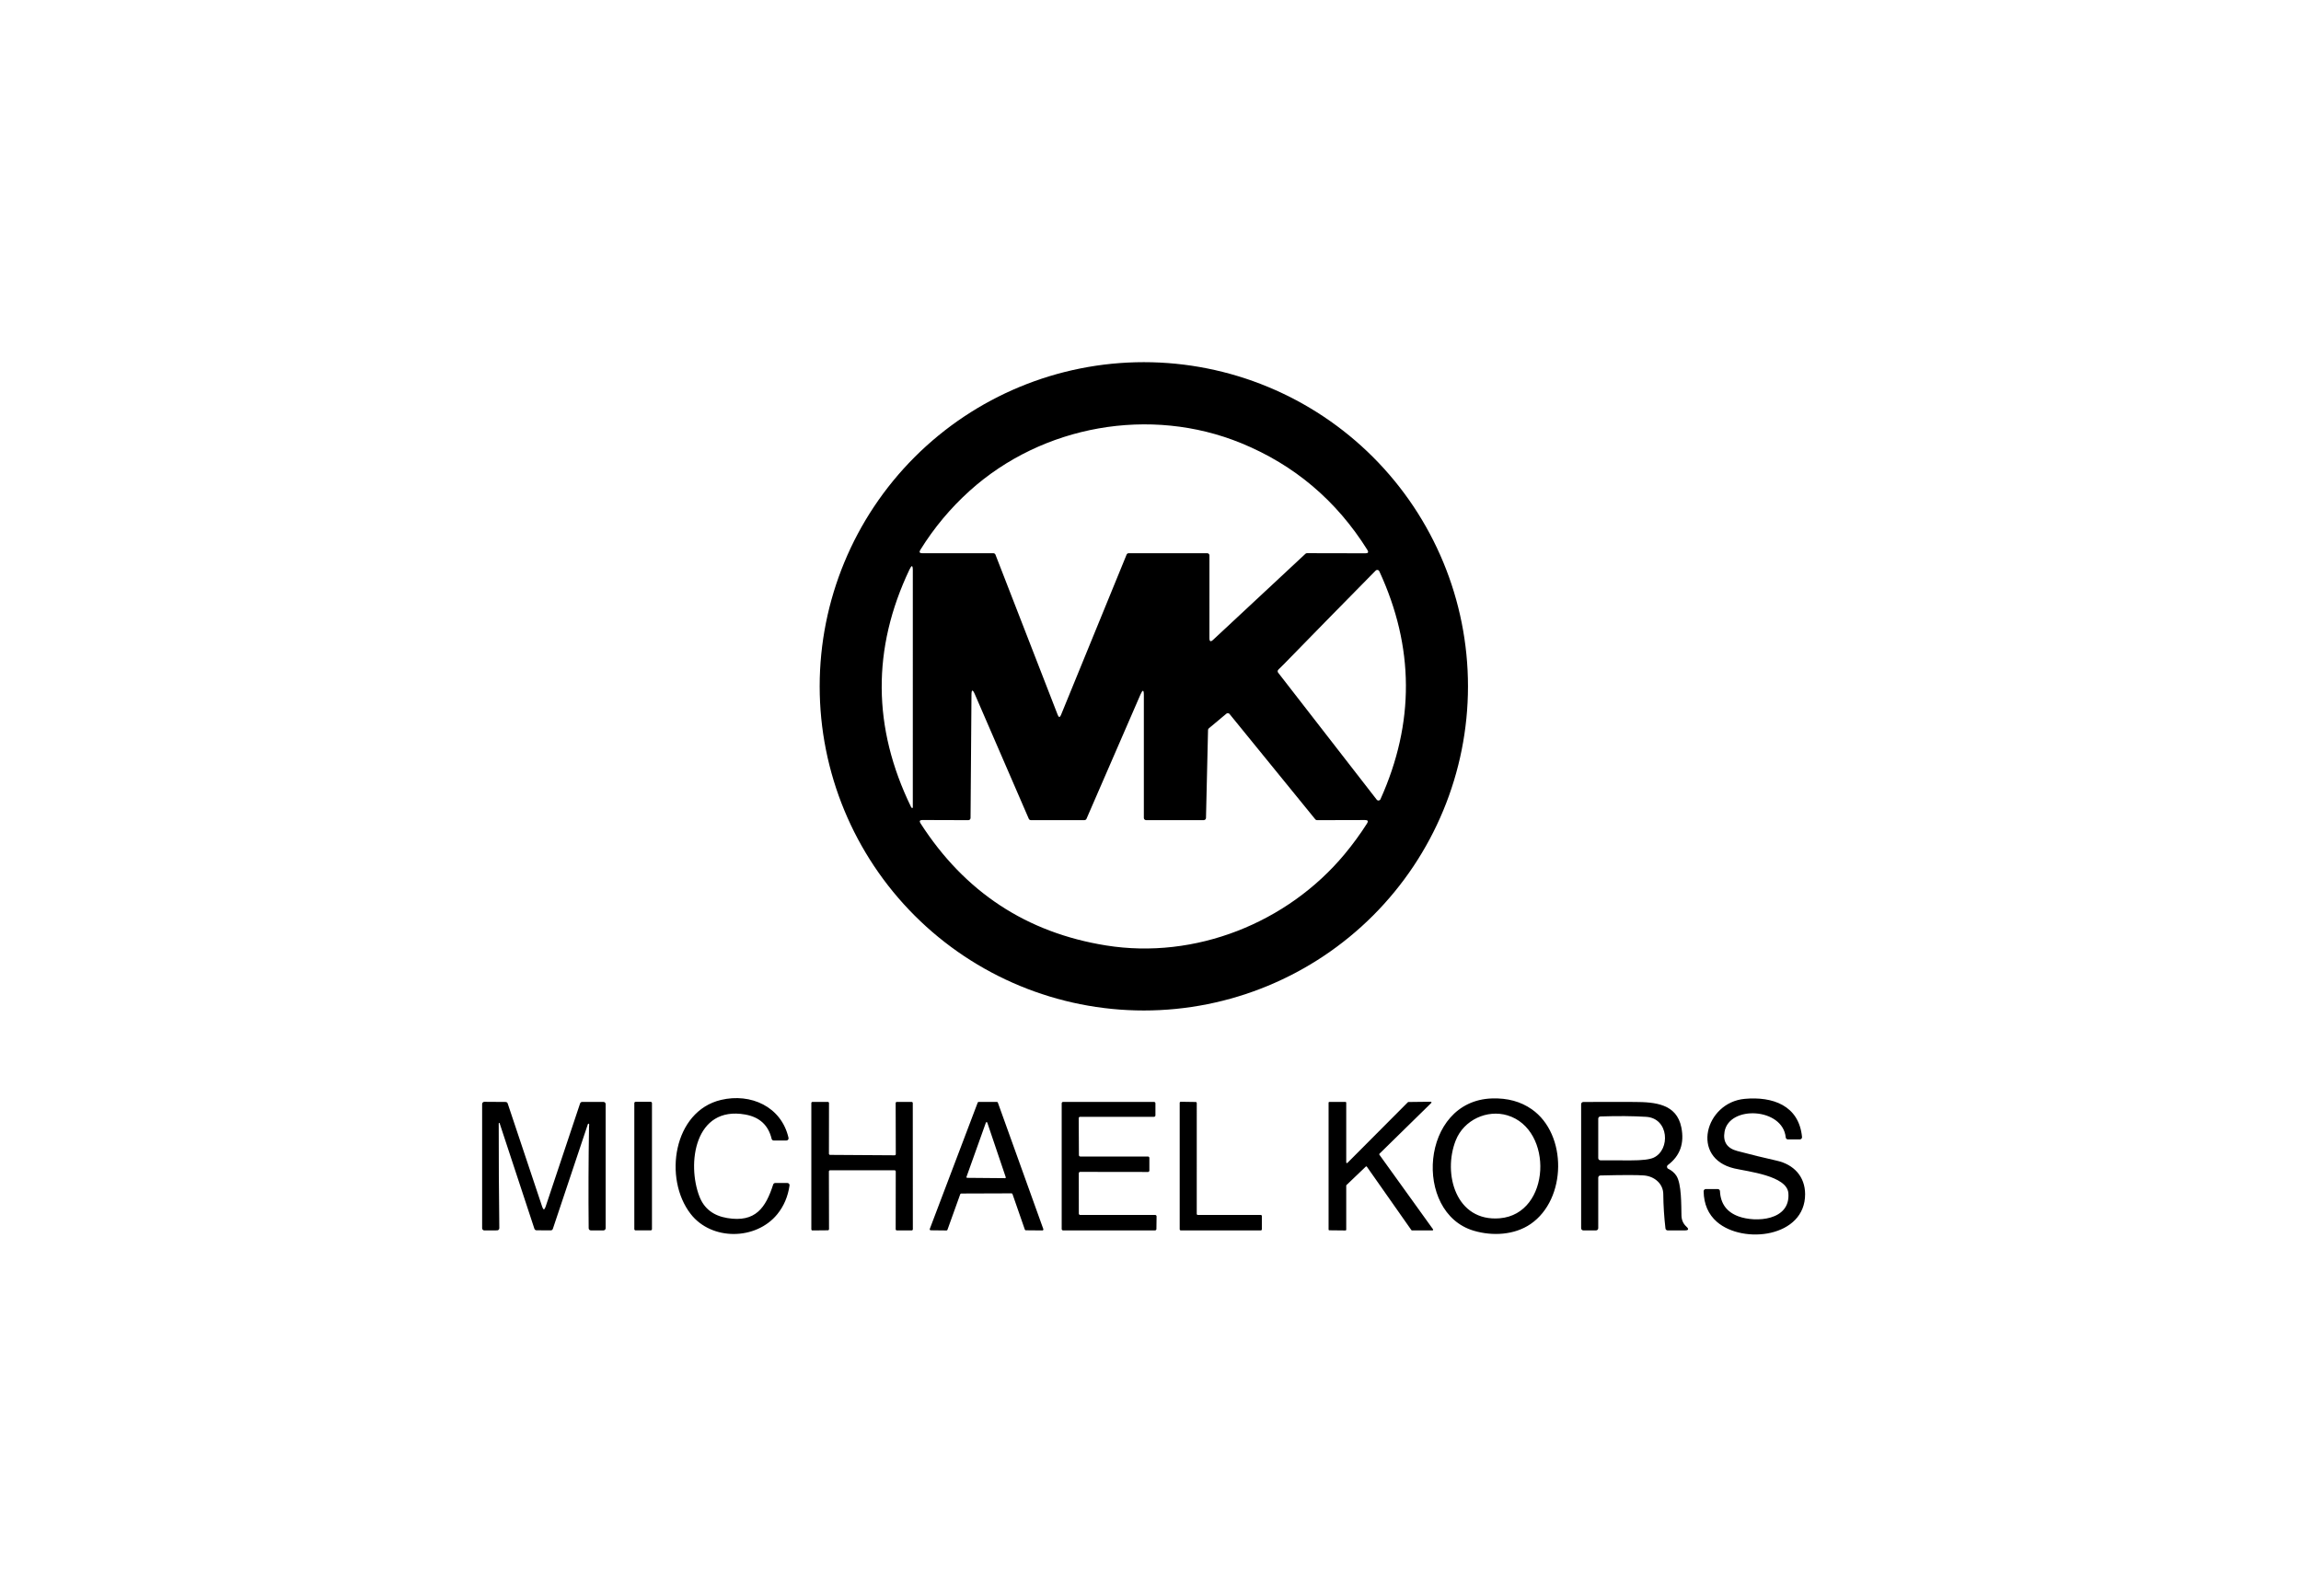 <svg width="173" height="120" viewBox="0 0 173 120" fill="none" xmlns="http://www.w3.org/2000/svg">
<rect width="173" height="120" fill="white"/>
<path d="M110.37 51.6C110.37 58.064 107.802 64.263 103.232 68.834C98.661 73.404 92.462 75.972 85.999 75.972C79.535 75.972 73.336 73.404 68.765 68.834C64.195 64.263 61.627 58.064 61.627 51.6C61.627 45.137 64.195 38.938 68.765 34.367C73.336 29.797 79.535 27.229 85.999 27.229C92.462 27.229 98.661 29.797 103.232 34.367C107.802 38.938 110.37 45.137 110.37 51.6ZM90.932 41.76L90.931 47.982C90.931 48.235 91.023 48.275 91.209 48.103L98.151 41.635C98.182 41.607 98.222 41.591 98.264 41.59L102.665 41.599C102.865 41.6 102.912 41.515 102.806 41.345C100.482 37.634 97.321 34.959 93.324 33.32C86.473 30.514 78.378 31.974 72.912 36.894C71.469 38.193 70.23 39.675 69.196 41.34C69.091 41.509 69.137 41.594 69.335 41.594H74.687C74.721 41.594 74.754 41.605 74.781 41.623C74.809 41.642 74.831 41.669 74.843 41.7L79.524 53.748C79.605 53.955 79.687 53.956 79.771 53.751L84.703 41.697C84.716 41.666 84.737 41.64 84.764 41.622C84.791 41.604 84.823 41.594 84.856 41.594H90.766C90.81 41.594 90.853 41.611 90.884 41.642C90.915 41.673 90.932 41.716 90.932 41.76ZM68.378 42.821C65.555 48.76 65.595 54.711 68.499 60.673C68.514 60.703 68.53 60.723 68.547 60.733C68.602 60.765 68.629 60.75 68.629 60.687L68.63 42.877C68.63 42.485 68.546 42.466 68.378 42.821ZM96.554 49.909C96.398 50.068 96.251 50.215 96.111 50.348C96.082 50.377 96.064 50.416 96.061 50.457C96.057 50.498 96.07 50.538 96.095 50.571L103.508 60.121C103.525 60.144 103.548 60.161 103.575 60.172C103.601 60.183 103.63 60.188 103.658 60.184C103.686 60.181 103.713 60.17 103.736 60.153C103.76 60.136 103.778 60.114 103.79 60.088C106.371 54.355 106.341 48.639 103.7 42.942C103.689 42.918 103.672 42.897 103.651 42.88C103.629 42.864 103.604 42.853 103.578 42.849C103.552 42.844 103.524 42.846 103.499 42.854C103.473 42.862 103.45 42.877 103.431 42.896C101.132 45.227 98.839 47.565 96.554 49.909ZM69.352 61.652C69.148 61.651 69.102 61.736 69.213 61.907C72.53 67.063 77.178 70.121 83.154 71.081C89.859 72.158 96.786 69.391 101.087 64.227C101.702 63.488 102.267 62.715 102.781 61.909C102.89 61.739 102.843 61.654 102.64 61.654L99.022 61.663C98.997 61.663 98.972 61.658 98.95 61.647C98.928 61.637 98.908 61.621 98.892 61.602L92.441 53.678C92.427 53.661 92.41 53.647 92.391 53.637C92.372 53.627 92.351 53.62 92.329 53.618C92.307 53.616 92.285 53.618 92.264 53.624C92.243 53.631 92.224 53.641 92.208 53.655L90.886 54.76C90.868 54.775 90.854 54.794 90.843 54.815C90.833 54.836 90.827 54.859 90.826 54.882L90.672 61.498C90.671 61.541 90.653 61.583 90.622 61.613C90.591 61.643 90.549 61.66 90.506 61.66H86.166C86.122 61.66 86.08 61.643 86.049 61.612C86.018 61.581 86 61.538 86 61.494V52.269C86 51.843 85.916 51.825 85.746 52.216L81.687 61.561C81.674 61.59 81.653 61.615 81.626 61.633C81.599 61.651 81.567 61.66 81.534 61.66H77.503C77.47 61.66 77.439 61.651 77.411 61.633C77.384 61.615 77.363 61.59 77.35 61.561L73.294 52.196C73.127 51.812 73.042 51.83 73.04 52.249L72.97 61.499C72.97 61.521 72.966 61.543 72.957 61.563C72.949 61.583 72.936 61.601 72.921 61.616C72.905 61.631 72.887 61.643 72.867 61.651C72.846 61.66 72.825 61.664 72.803 61.663L69.352 61.652ZM56.027 83.793C52.227 83.12 51.627 87.498 52.591 89.969C52.942 90.868 53.639 91.404 54.68 91.577C56.805 91.932 57.571 90.796 58.131 89.055C58.142 89.022 58.164 88.993 58.192 88.972C58.22 88.951 58.254 88.941 58.289 88.941H59.196C59.22 88.941 59.243 88.946 59.265 88.956C59.287 88.965 59.306 88.98 59.322 88.998C59.337 89.016 59.349 89.037 59.355 89.059C59.362 89.082 59.364 89.106 59.36 89.129C59.24 89.961 58.934 90.68 58.443 91.285C56.844 93.255 53.499 93.295 51.926 91.266C49.866 88.61 50.62 83.544 54.209 82.695C56.436 82.168 58.746 83.191 59.285 85.546C59.291 85.57 59.291 85.595 59.285 85.619C59.28 85.643 59.269 85.666 59.254 85.686C59.238 85.705 59.218 85.721 59.196 85.731C59.174 85.742 59.149 85.748 59.125 85.748H58.174C58.137 85.748 58.101 85.735 58.072 85.712C58.043 85.689 58.022 85.657 58.014 85.62C57.768 84.593 57.106 83.984 56.027 83.793ZM110.806 92.531C106.229 91.181 106.788 82.761 112.173 82.584C113.339 82.545 114.338 82.818 115.169 83.401C117.851 85.282 117.798 90.164 115.075 92.028C113.864 92.858 112.211 92.945 110.806 92.531ZM113.329 83.854C111.816 83.403 110.063 84.188 109.45 85.737C108.458 88.241 109.46 91.873 112.763 91.594C116.612 91.269 116.829 84.897 113.329 83.854ZM130.398 87.848C127.063 87.07 128.206 82.884 131.178 82.615C133.266 82.426 135.254 83.101 135.485 85.483C135.487 85.506 135.484 85.529 135.477 85.551C135.47 85.573 135.458 85.594 135.442 85.611C135.427 85.628 135.408 85.642 135.386 85.651C135.365 85.66 135.342 85.665 135.319 85.665H134.425C134.383 85.665 134.343 85.65 134.313 85.622C134.282 85.594 134.263 85.556 134.259 85.514C134.048 83.284 130.014 83.075 129.66 85.085C129.527 85.849 129.847 86.333 130.622 86.537C131.609 86.799 132.602 87.043 133.599 87.267C134.861 87.552 135.71 88.446 135.717 89.776C135.73 93.028 131.062 93.576 129.087 91.864C128.439 91.301 128.105 90.535 128.087 89.566C128.086 89.544 128.09 89.522 128.098 89.501C128.106 89.481 128.118 89.462 128.134 89.446C128.149 89.43 128.168 89.418 128.188 89.409C128.208 89.401 128.23 89.397 128.252 89.397H129.15C129.192 89.397 129.233 89.413 129.264 89.442C129.295 89.471 129.313 89.511 129.315 89.554C129.36 90.494 129.823 91.126 130.707 91.451C131.994 91.925 134.627 91.783 134.458 89.702C134.352 88.393 131.407 88.083 130.398 87.848ZM40.766 90.73C40.85 90.982 40.934 90.982 41.019 90.73L43.614 82.959C43.625 82.926 43.646 82.897 43.675 82.877C43.703 82.857 43.737 82.846 43.771 82.846H45.37C45.414 82.846 45.456 82.863 45.487 82.894C45.519 82.926 45.536 82.968 45.536 83.012V92.34C45.536 92.384 45.519 92.426 45.487 92.457C45.456 92.489 45.414 92.506 45.37 92.506H44.425C44.381 92.506 44.339 92.489 44.307 92.458C44.276 92.427 44.259 92.385 44.259 92.342C44.235 89.786 44.244 87.233 44.287 84.683C44.289 84.629 44.33 84.471 44.244 84.483C44.234 84.484 44.224 84.488 44.216 84.494C44.208 84.501 44.202 84.509 44.199 84.519L41.566 92.39C41.555 92.423 41.534 92.452 41.505 92.472C41.477 92.493 41.443 92.503 41.408 92.503L40.337 92.498C40.302 92.497 40.268 92.486 40.24 92.465C40.212 92.445 40.191 92.416 40.179 92.383L37.564 84.448C37.562 84.443 37.56 84.438 37.556 84.434C37.551 84.431 37.546 84.428 37.541 84.426C37.511 84.416 37.496 84.432 37.496 84.473C37.494 87.094 37.509 89.715 37.541 92.335C37.541 92.357 37.537 92.379 37.529 92.399C37.521 92.42 37.508 92.438 37.493 92.454C37.478 92.47 37.459 92.482 37.439 92.491C37.419 92.499 37.397 92.504 37.375 92.504L36.415 92.508C36.371 92.508 36.329 92.49 36.298 92.459C36.267 92.428 36.249 92.386 36.249 92.342V83.004C36.249 82.982 36.253 82.96 36.262 82.94C36.27 82.919 36.283 82.901 36.298 82.886C36.314 82.87 36.332 82.858 36.352 82.85C36.373 82.841 36.395 82.837 36.416 82.838L38.015 82.849C38.05 82.85 38.083 82.861 38.111 82.881C38.139 82.902 38.16 82.931 38.171 82.964L40.766 90.73Z" fill="black"/>
<path d="M48.922 82.839H47.788C47.734 82.839 47.691 82.882 47.691 82.936V92.408C47.691 92.461 47.734 92.504 47.788 92.504H48.922C48.975 92.504 49.018 92.461 49.018 92.408V82.936C49.018 82.882 48.975 82.839 48.922 82.839Z" fill="black"/>
<path d="M90.058 91.345H94.791C94.813 91.345 94.833 91.353 94.849 91.369C94.864 91.384 94.872 91.405 94.872 91.426V92.425C94.872 92.446 94.864 92.467 94.849 92.482C94.833 92.497 94.813 92.506 94.791 92.506H88.776C88.755 92.506 88.734 92.497 88.719 92.482C88.703 92.467 88.695 92.446 88.695 92.425V82.915C88.695 82.905 88.697 82.894 88.701 82.884C88.705 82.874 88.712 82.865 88.719 82.857C88.727 82.85 88.736 82.844 88.746 82.84C88.756 82.836 88.767 82.834 88.778 82.834L89.899 82.851C89.92 82.851 89.94 82.86 89.955 82.875C89.97 82.89 89.978 82.911 89.978 82.932L89.977 91.264C89.977 91.285 89.985 91.306 90.001 91.321C90.016 91.336 90.037 91.345 90.058 91.345ZM101.307 87.43L105.852 82.867C105.862 82.858 105.875 82.853 105.889 82.852L107.57 82.832C107.581 82.832 107.592 82.835 107.601 82.841C107.61 82.847 107.617 82.855 107.621 82.865C107.625 82.875 107.626 82.886 107.624 82.896C107.622 82.907 107.616 82.916 107.609 82.924L103.713 86.743C103.704 86.752 103.699 86.763 103.697 86.776C103.696 86.788 103.699 86.801 103.706 86.811L107.741 92.421C107.747 92.429 107.751 92.439 107.751 92.448C107.752 92.458 107.75 92.468 107.746 92.477C107.741 92.486 107.735 92.493 107.726 92.498C107.718 92.503 107.708 92.506 107.698 92.506H106.159C106.15 92.506 106.142 92.504 106.134 92.5C106.126 92.496 106.119 92.49 106.114 92.483L102.766 87.715C102.762 87.709 102.756 87.704 102.749 87.7C102.743 87.696 102.735 87.694 102.728 87.693C102.72 87.693 102.713 87.694 102.706 87.696C102.699 87.699 102.692 87.703 102.687 87.708L101.232 89.1C101.227 89.104 101.223 89.11 101.22 89.117C101.217 89.124 101.216 89.13 101.216 89.138V92.458C101.216 92.472 101.21 92.485 101.2 92.495C101.19 92.505 101.177 92.511 101.163 92.511L99.942 92.498C99.928 92.498 99.914 92.492 99.904 92.482C99.894 92.472 99.889 92.459 99.889 92.445V82.899C99.889 82.885 99.894 82.871 99.904 82.861C99.914 82.851 99.928 82.846 99.942 82.846H101.163C101.177 82.846 101.19 82.851 101.2 82.861C101.21 82.871 101.216 82.885 101.216 82.899V87.393C101.216 87.404 101.219 87.414 101.225 87.423C101.231 87.431 101.239 87.438 101.249 87.442C101.259 87.446 101.269 87.447 101.28 87.445C101.29 87.442 101.299 87.437 101.307 87.43ZM125.053 89.769C125.045 89.018 124.415 88.436 123.589 88.373C123.088 88.333 122 88.335 120.325 88.376C120.282 88.377 120.24 88.395 120.21 88.426C120.18 88.457 120.163 88.499 120.163 88.542V92.34C120.163 92.384 120.145 92.426 120.114 92.457C120.083 92.488 120.041 92.506 119.997 92.506H119.043C118.999 92.506 118.957 92.488 118.926 92.457C118.895 92.426 118.877 92.384 118.877 92.34V83.017C118.877 82.973 118.895 82.931 118.925 82.9C118.956 82.869 118.998 82.851 119.041 82.851C120.332 82.843 121.617 82.843 122.897 82.849C124.434 82.857 126.053 82.988 126.41 84.755C126.653 85.956 126.316 86.902 125.398 87.592C125.375 87.609 125.357 87.632 125.346 87.658C125.335 87.684 125.33 87.713 125.333 87.741C125.336 87.769 125.346 87.796 125.362 87.82C125.378 87.843 125.401 87.862 125.426 87.874C125.677 87.993 125.877 88.162 126.027 88.38C126.438 88.985 126.401 90.644 126.42 91.386C126.428 91.725 126.551 92.002 126.786 92.217C126.996 92.41 126.959 92.506 126.673 92.506H125.381C125.341 92.506 125.301 92.49 125.271 92.463C125.241 92.436 125.222 92.399 125.217 92.358C125.117 91.508 125.062 90.645 125.053 89.769ZM124.333 87.035C125.6 86.443 125.484 84.073 123.766 83.967C122.765 83.905 121.617 83.896 120.323 83.94C120.28 83.942 120.239 83.96 120.209 83.991C120.179 84.022 120.163 84.063 120.163 84.106V87.07C120.163 87.114 120.18 87.156 120.211 87.187C120.242 87.218 120.284 87.236 120.328 87.236C121.083 87.239 121.839 87.241 122.594 87.242C123.458 87.243 124.038 87.174 124.333 87.035ZM67.26 87.987H62.406C62.383 87.987 62.361 87.996 62.345 88.012C62.329 88.028 62.32 88.05 62.32 88.073L62.33 92.41C62.33 92.421 62.328 92.433 62.324 92.443C62.32 92.454 62.313 92.463 62.305 92.472C62.297 92.48 62.288 92.486 62.277 92.491C62.267 92.495 62.255 92.498 62.244 92.498L61.088 92.509C61.076 92.509 61.065 92.507 61.054 92.503C61.044 92.499 61.034 92.493 61.026 92.484C61.018 92.477 61.011 92.467 61.007 92.456C61.002 92.446 61 92.434 61 92.423V82.932C61 82.909 61.009 82.887 61.025 82.871C61.041 82.855 61.063 82.846 61.086 82.846L62.242 82.844C62.265 82.844 62.287 82.853 62.303 82.869C62.319 82.886 62.328 82.907 62.328 82.93L62.323 86.741C62.323 86.764 62.333 86.786 62.349 86.802C62.365 86.819 62.387 86.828 62.41 86.828L67.264 86.859C67.287 86.859 67.308 86.85 67.325 86.834C67.341 86.818 67.35 86.796 67.35 86.773L67.34 82.932C67.34 82.921 67.342 82.909 67.347 82.899C67.351 82.889 67.357 82.879 67.365 82.871C67.373 82.863 67.383 82.857 67.393 82.852C67.404 82.848 67.415 82.846 67.426 82.846H68.541C68.564 82.846 68.585 82.855 68.602 82.871C68.618 82.887 68.627 82.909 68.627 82.932L68.632 92.42C68.632 92.442 68.623 92.464 68.607 92.481C68.59 92.497 68.569 92.506 68.546 92.506H67.428C67.405 92.506 67.383 92.497 67.367 92.481C67.351 92.464 67.342 92.442 67.342 92.42L67.347 88.073C67.347 88.05 67.338 88.028 67.321 88.012C67.305 87.996 67.283 87.987 67.26 87.987ZM72.196 89.783L71.234 92.459C71.229 92.475 71.219 92.488 71.206 92.497C71.193 92.506 71.177 92.511 71.161 92.511L69.977 92.498C69.964 92.498 69.952 92.495 69.941 92.489C69.93 92.483 69.92 92.475 69.913 92.464C69.906 92.454 69.902 92.442 69.9 92.43C69.899 92.417 69.901 92.405 69.906 92.393L73.509 82.895C73.514 82.881 73.524 82.868 73.537 82.859C73.55 82.851 73.565 82.846 73.58 82.846H74.952C74.967 82.846 74.983 82.851 74.995 82.859C75.008 82.868 75.018 82.881 75.023 82.895L78.443 92.408C78.447 92.419 78.448 92.432 78.446 92.444C78.444 92.456 78.44 92.468 78.433 92.478C78.425 92.487 78.416 92.496 78.405 92.501C78.394 92.507 78.382 92.509 78.37 92.509L77.124 92.498C77.109 92.497 77.093 92.492 77.081 92.483C77.068 92.474 77.058 92.461 77.053 92.446L76.123 89.771C76.118 89.756 76.108 89.743 76.094 89.734C76.081 89.725 76.066 89.72 76.05 89.72L72.267 89.733C72.251 89.733 72.236 89.738 72.224 89.747C72.211 89.756 72.201 89.768 72.196 89.783ZM72.665 88.481C72.662 88.489 72.661 88.498 72.662 88.506C72.663 88.515 72.666 88.523 72.671 88.53C72.676 88.537 72.683 88.543 72.69 88.547C72.698 88.551 72.706 88.554 72.715 88.554L75.564 88.579C75.573 88.579 75.581 88.577 75.589 88.573C75.597 88.569 75.603 88.564 75.609 88.557C75.614 88.55 75.617 88.542 75.619 88.533C75.62 88.525 75.62 88.516 75.617 88.507L74.229 84.403C74.226 84.392 74.219 84.382 74.21 84.375C74.2 84.368 74.189 84.364 74.177 84.364C74.166 84.364 74.154 84.367 74.145 84.374C74.135 84.381 74.128 84.39 74.124 84.401L72.665 88.481ZM81.222 86.95H86.31C86.338 86.95 86.364 86.961 86.384 86.981C86.404 87.001 86.415 87.027 86.415 87.055V88.008C86.415 88.036 86.404 88.063 86.384 88.082C86.364 88.102 86.338 88.113 86.31 88.113L81.212 88.106C81.185 88.106 81.158 88.117 81.138 88.137C81.119 88.156 81.108 88.183 81.108 88.211L81.111 91.24C81.111 91.268 81.122 91.295 81.142 91.314C81.161 91.334 81.188 91.345 81.216 91.345H86.852C86.866 91.345 86.88 91.348 86.893 91.353C86.906 91.358 86.917 91.366 86.927 91.376C86.937 91.386 86.944 91.398 86.949 91.411C86.955 91.424 86.957 91.437 86.957 91.451L86.945 92.403C86.945 92.43 86.934 92.457 86.914 92.476C86.894 92.495 86.868 92.506 86.841 92.506H79.927C79.899 92.506 79.873 92.495 79.853 92.475C79.834 92.456 79.823 92.429 79.823 92.401V82.95C79.823 82.923 79.834 82.896 79.853 82.876C79.873 82.857 79.899 82.846 79.927 82.846H86.766C86.794 82.846 86.82 82.857 86.84 82.876C86.86 82.896 86.871 82.923 86.871 82.95V83.861C86.871 83.888 86.86 83.915 86.84 83.935C86.82 83.954 86.794 83.965 86.766 83.965H81.207C81.18 83.965 81.153 83.976 81.133 83.996C81.114 84.015 81.103 84.042 81.103 84.07L81.118 86.846C81.118 86.874 81.129 86.9 81.148 86.92C81.168 86.939 81.195 86.95 81.222 86.95Z" fill="black"/>
</svg>
